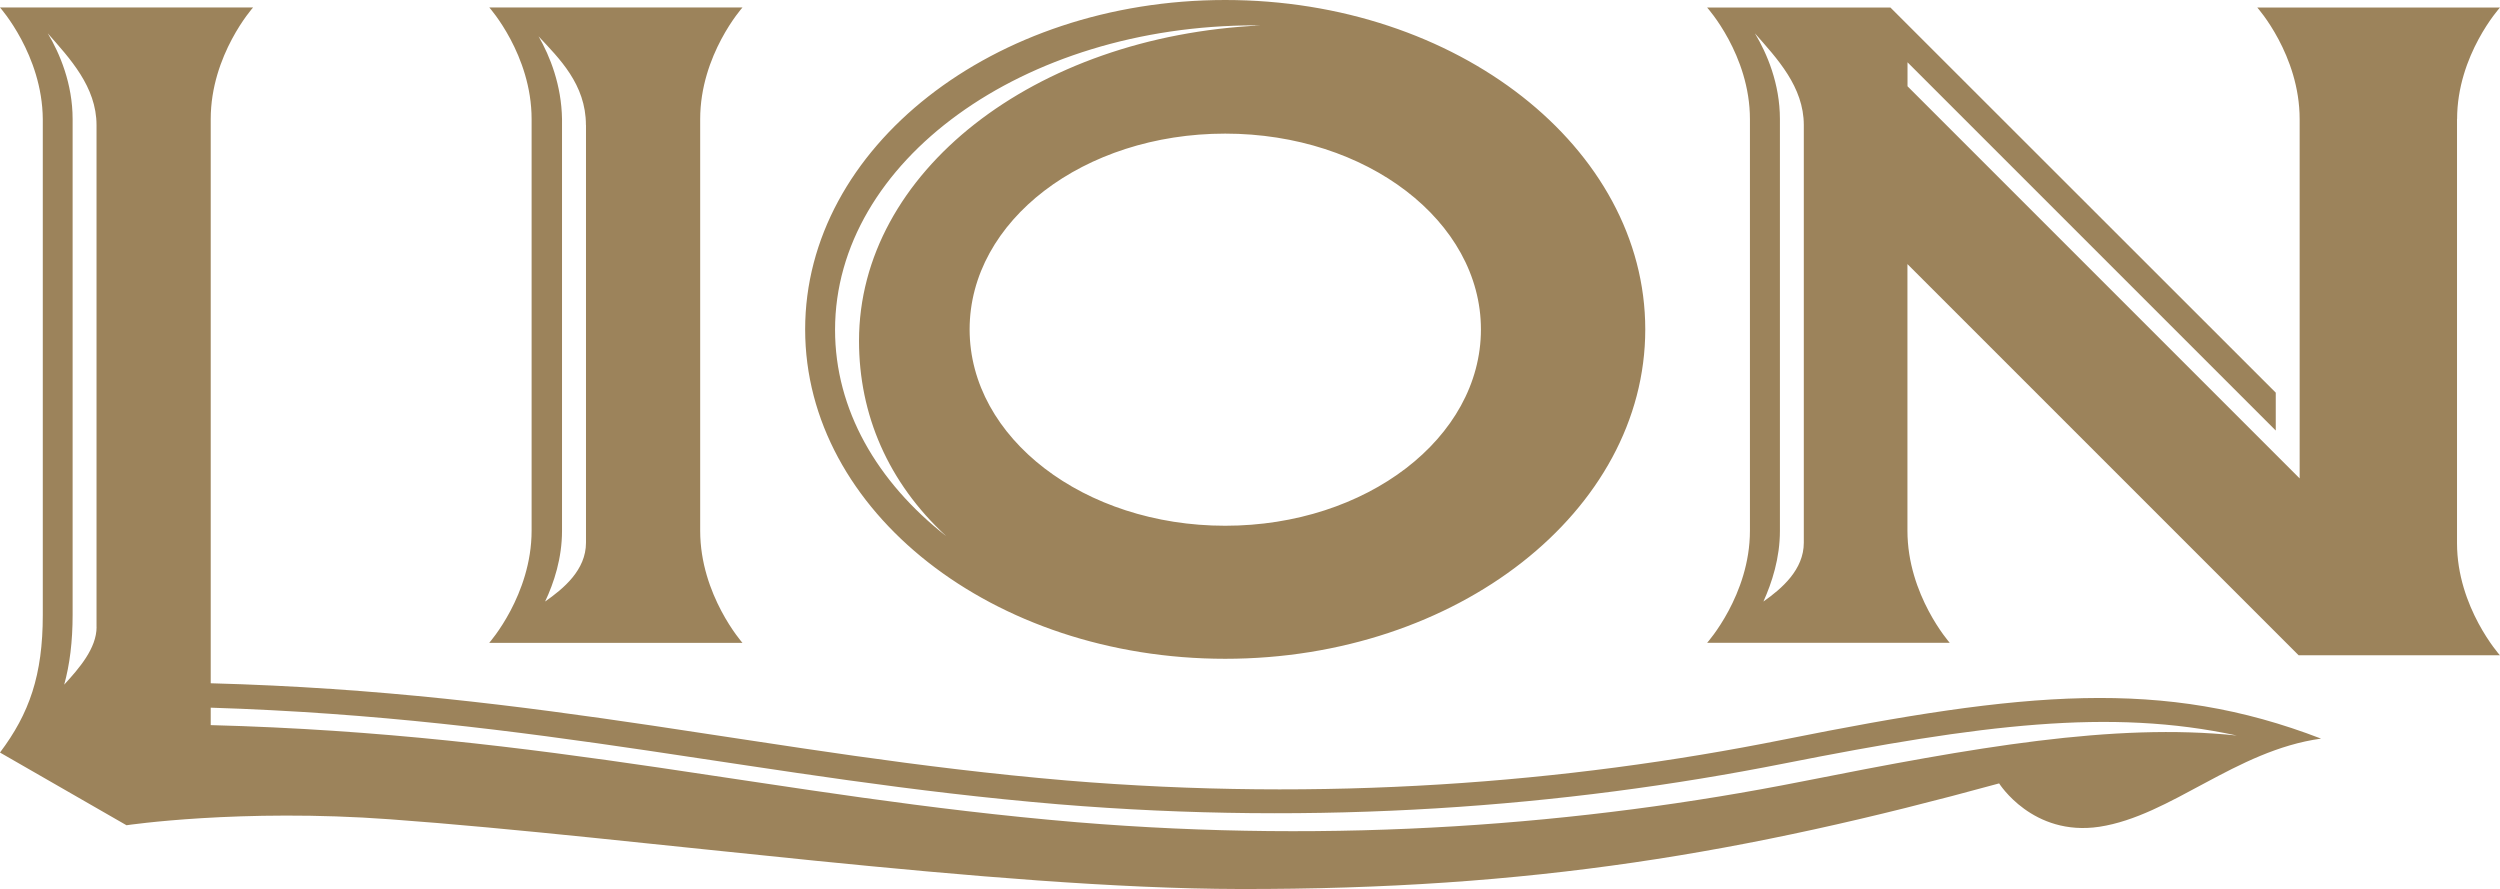 <svg xmlns="http://www.w3.org/2000/svg" fill="none" viewBox="0.52 0 224.97 80">
<g clip-path="url(#clip0_1_335)">
<path d="M201.809 66.189C190.728 65.021 178.123 67.264 162.748 70.311C142.842 74.262 120.826 75.924 97.417 73.991C70.289 71.709 50.152 66.057 19.482 65.252V63.682C49.255 64.619 69.115 70.139 95.755 72.375C119.203 74.308 141.226 72.646 161.093 68.701C178.803 65.199 190.411 63.722 201.809 66.189ZM9.212 56.414C9.212 58.34 7.649 60.134 6.297 61.611C6.792 59.817 7.055 57.752 7.055 55.332V10.718C7.055 7.532 5.895 4.795 4.819 3.001C6.792 5.25 9.206 7.803 9.206 11.259V56.414H9.212ZM161.047 66.551C141.405 70.496 119.612 72.158 96.474 70.232C69.656 67.943 49.789 62.297 19.482 61.486V10.718C19.482 4.934 23.294 0.673 23.294 0.673H0.519C0.519 0.673 4.325 4.934 4.371 10.718V55.338C4.371 60.767 3.157 64.216 0.519 67.719L11.903 74.262C11.903 74.262 22.127 72.738 35.628 73.727C57.777 75.337 89.931 79.96 112.08 80C138.357 80.046 157.511 76.775 180.418 70.496C180.418 70.496 183.42 75.297 189.435 74.4C195.892 73.411 201.677 67.534 209.387 66.466C195.173 60.991 182.707 62.205 161.053 66.551H161.047ZM53.252 11.259V48.835C53.252 51.302 51.234 52.964 49.572 54.131C50.376 52.43 51.095 50.233 51.095 47.767V10.718C51.049 7.671 50.02 5.066 48.985 3.272C50.825 5.244 53.246 7.579 53.246 11.252L53.252 11.259ZM44.552 57.851H67.334C67.334 57.851 63.528 53.551 63.528 47.767V10.718C63.528 4.934 67.334 0.673 67.334 0.673H44.552C44.552 0.673 48.358 4.934 48.358 10.718V47.753C48.358 53.538 44.552 57.838 44.552 57.838V57.851ZM162.841 48.835C162.841 51.262 160.869 52.964 159.206 54.131C159.972 52.43 160.691 50.233 160.691 47.767V10.718C160.691 7.532 159.523 4.795 158.441 3.001C160.42 5.25 162.841 7.803 162.841 11.259V48.835ZM221.629 10.725C221.629 4.94 225.487 0.679 225.487 0.679H203.649C203.649 0.679 207.461 4.94 207.461 10.725V43.05L172.174 7.763V5.606L205.311 38.743V35.334L170.637 0.679H154.141C154.141 0.679 157.993 4.94 157.993 10.725V47.76C157.993 53.544 154.141 57.845 154.141 57.845H175.973C175.973 57.845 172.167 53.544 172.167 47.76V23.765L207.369 58.966H225.481C225.481 58.966 221.622 54.659 221.622 48.875V10.718L221.629 10.725ZM113.465 2.289H114.006C93.519 3.232 77.821 15.559 77.821 30.67C77.821 37.306 80.427 43.407 85.67 48.248C79.431 43.354 75.665 36.857 75.665 29.681C75.665 14.524 92.57 2.282 113.465 2.282V2.289ZM133.786 29.641C133.786 39.416 123.471 47.311 110.774 47.311C98.077 47.311 87.774 39.416 87.774 29.641C87.774 19.866 98.037 12.024 110.774 12.024C123.51 12.024 133.786 19.913 133.786 29.641ZM110.774 59.283C131.623 59.283 148.574 46.005 148.574 29.641C148.574 13.277 131.63 0 110.774 0C89.918 0 72.974 13.277 72.974 29.641C72.974 46.005 89.878 59.283 110.774 59.283Z" fill="#9C835B"/>
</g>
<defs>
<clipPath id="clip0_1_335">
<rect width="224.962" height="80" fill="white" transform="translate(0.519)"/>
</clipPath>
</defs>
</svg>